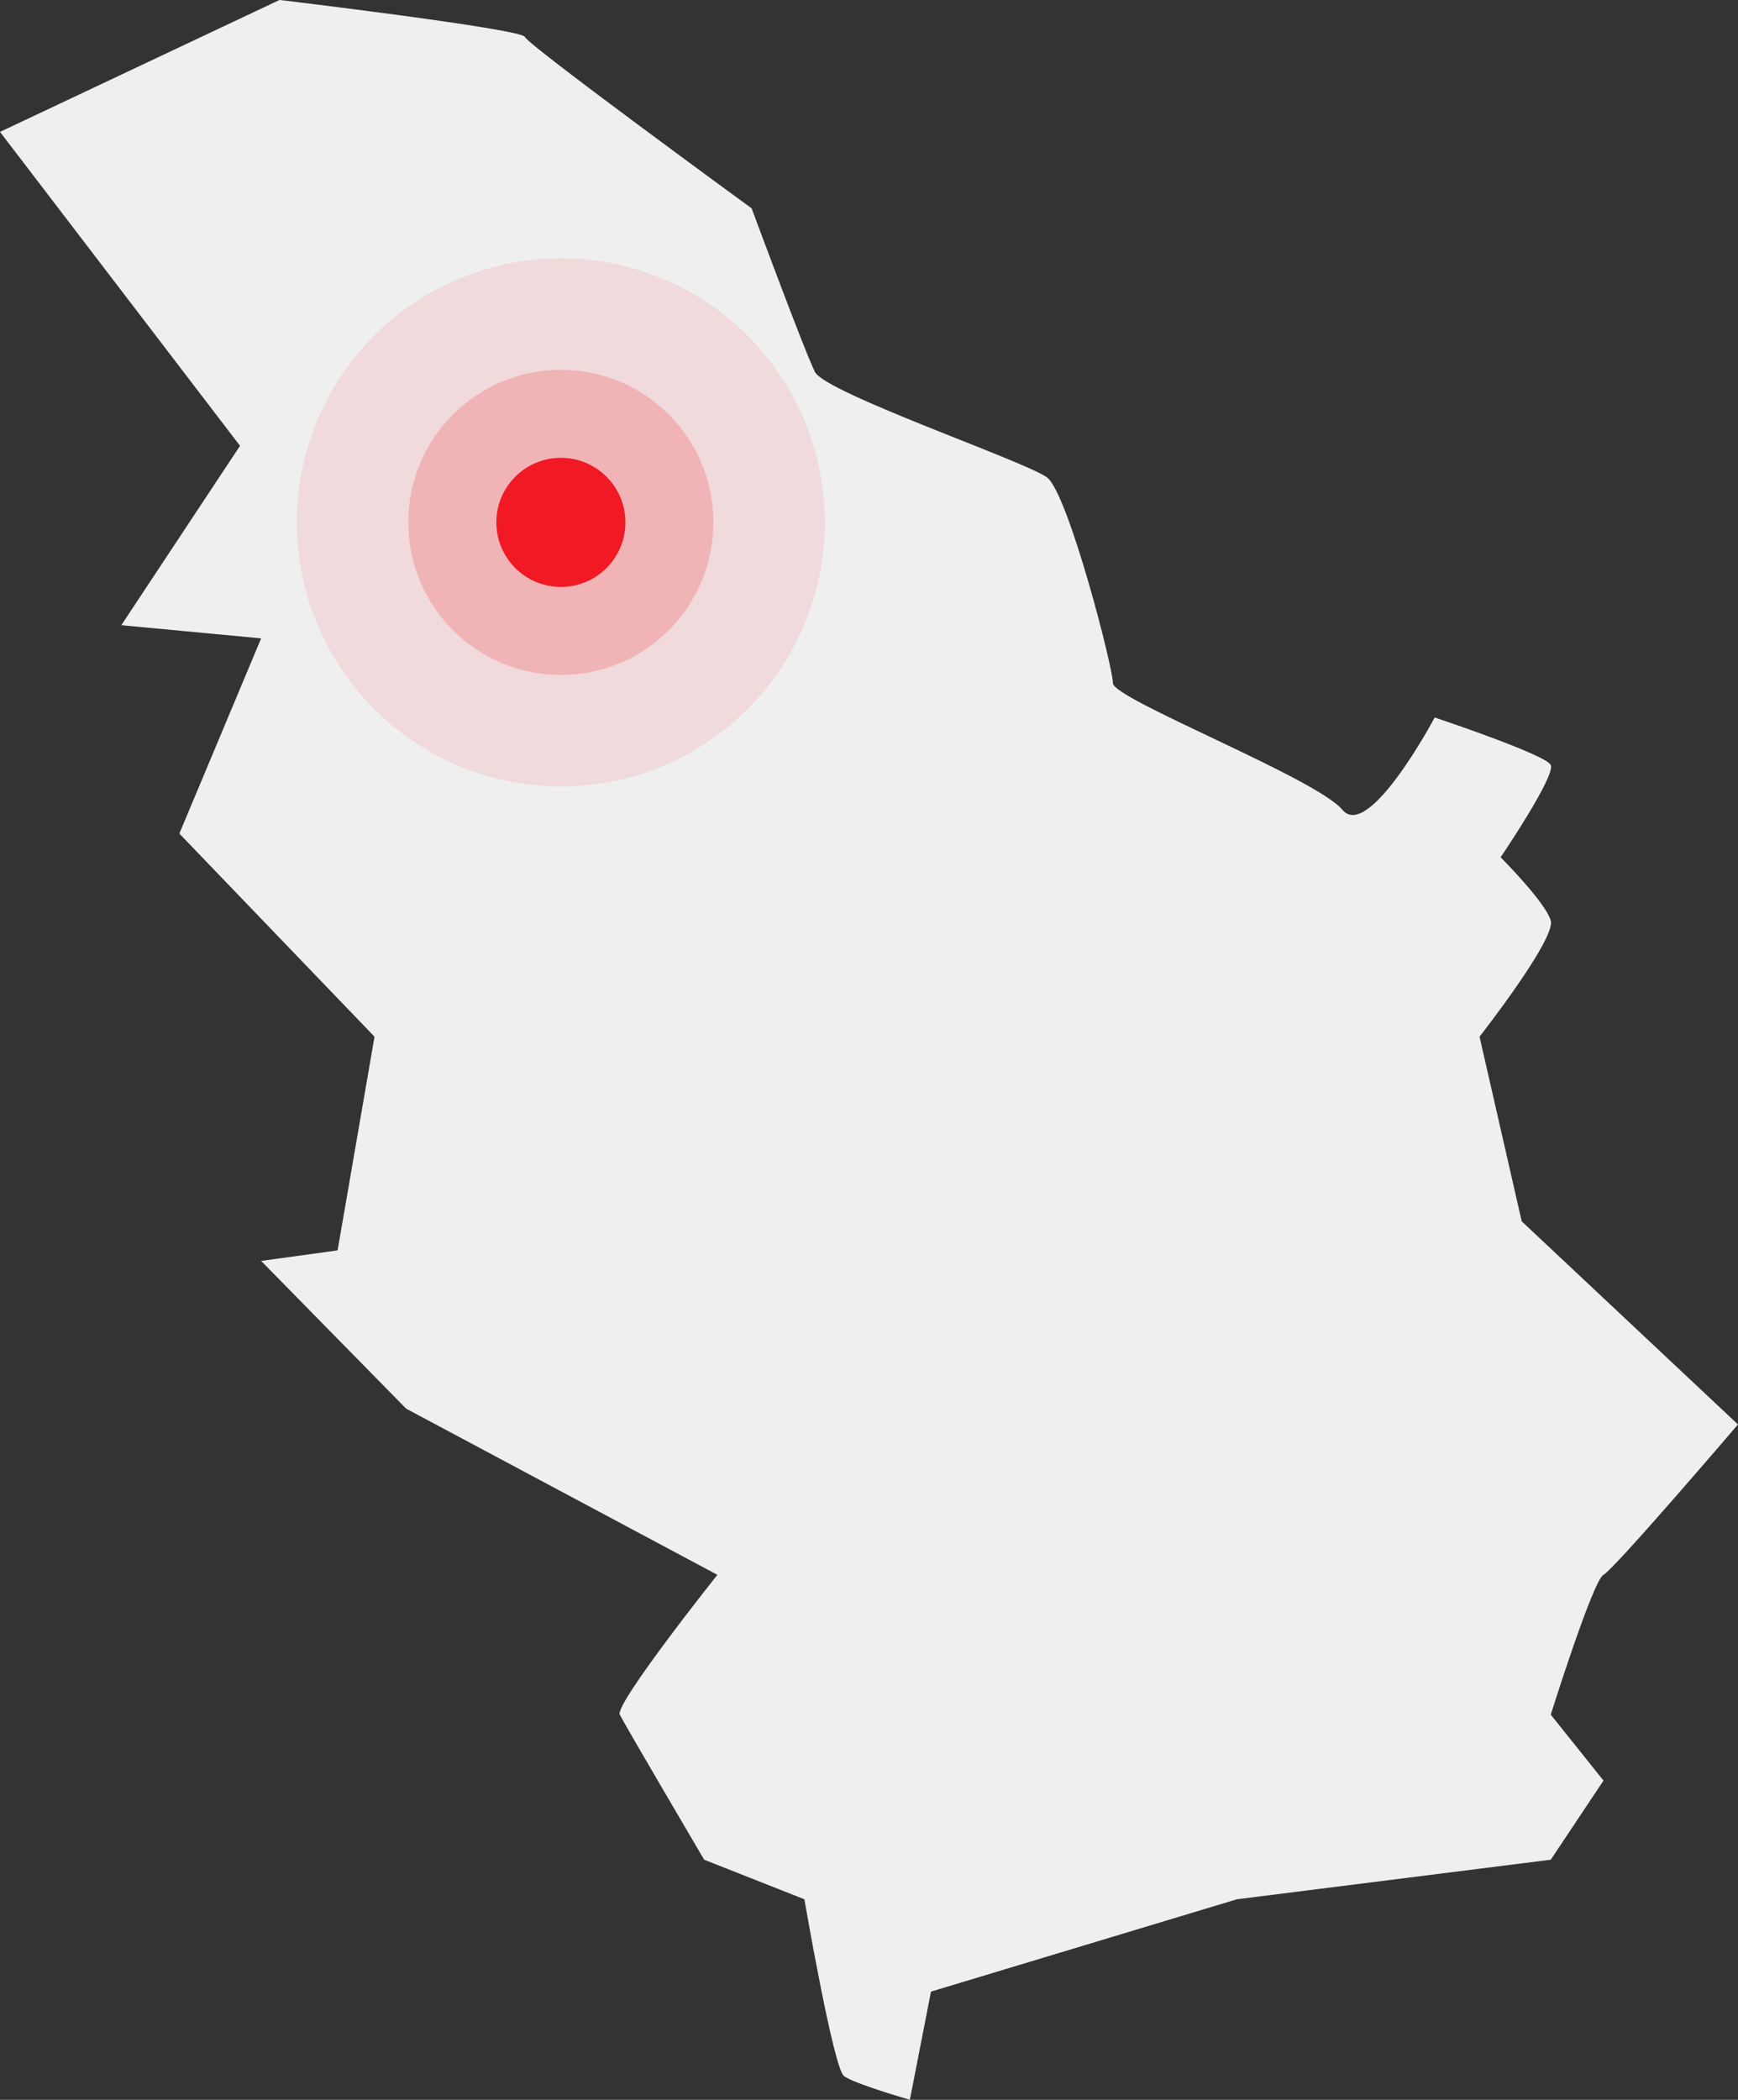 <svg xmlns="http://www.w3.org/2000/svg" width="185.18" height="223.677" viewBox="0 0 185.18 223.677"><rect x="0" y="0" width="185.18" height="223.677" fill="#333333" stroke="none"/><g id="serbia" transform="translate(-319.537 -1421.001)"><path id="Path_2587" data-name="Path 2587" d="M-16572.605-6534.972l25.572,33.439-12.646,19.108,14.895,1.405-8.711,20.794,20.793,21.637-3.934,22.761-8.148,1.124,15.453,15.736,33.16,17.7s-10.959,13.769-10.4,14.893,8.992,15.455,8.992,15.455l10.68,4.215s3.09,17.984,4.215,18.827,7.023,2.529,7.023,2.529l2.25-11.521,32.594-9.835,33.441-4.215,5.619-8.43-5.619-7.025s4.5-14.331,5.619-14.893,14.33-16.017,14.33-16.017l-23.043-21.637-4.494-19.67s8.148-10.4,7.588-12.364-5.34-6.744-5.34-6.744,5.9-8.711,5.34-9.835-12.365-5.058-12.365-5.058-7.025,13.207-9.834,9.835-24.449-11.8-24.449-13.488-4.777-20.232-7.023-21.918-23.605-8.992-24.73-11.24-6.742-17.422-6.742-17.422-23.885-17.422-24.166-18.265-26.135-3.935-26.135-3.935Z" transform="translate(16892.143 7970.023)" fill="#efefef"></path><g id="Group_2229" data-name="Group 2229" transform="translate(351.169 1448.518)"><circle id="Ellipse_171" data-name="Ellipse 171" cx="28.128" cy="28.128" r="28.128" fill="#f11924" opacity="0.1"></circle><circle id="Ellipse_170" data-name="Ellipse 170" cx="16.252" cy="16.252" r="16.252" transform="translate(11.876 11.876)" fill="#f11924" opacity="0.2"></circle><circle id="Ellipse_169" data-name="Ellipse 169" cx="6.876" cy="6.876" r="6.876" transform="translate(21.252 21.252)" fill="#f11924"></circle></g></g></svg>